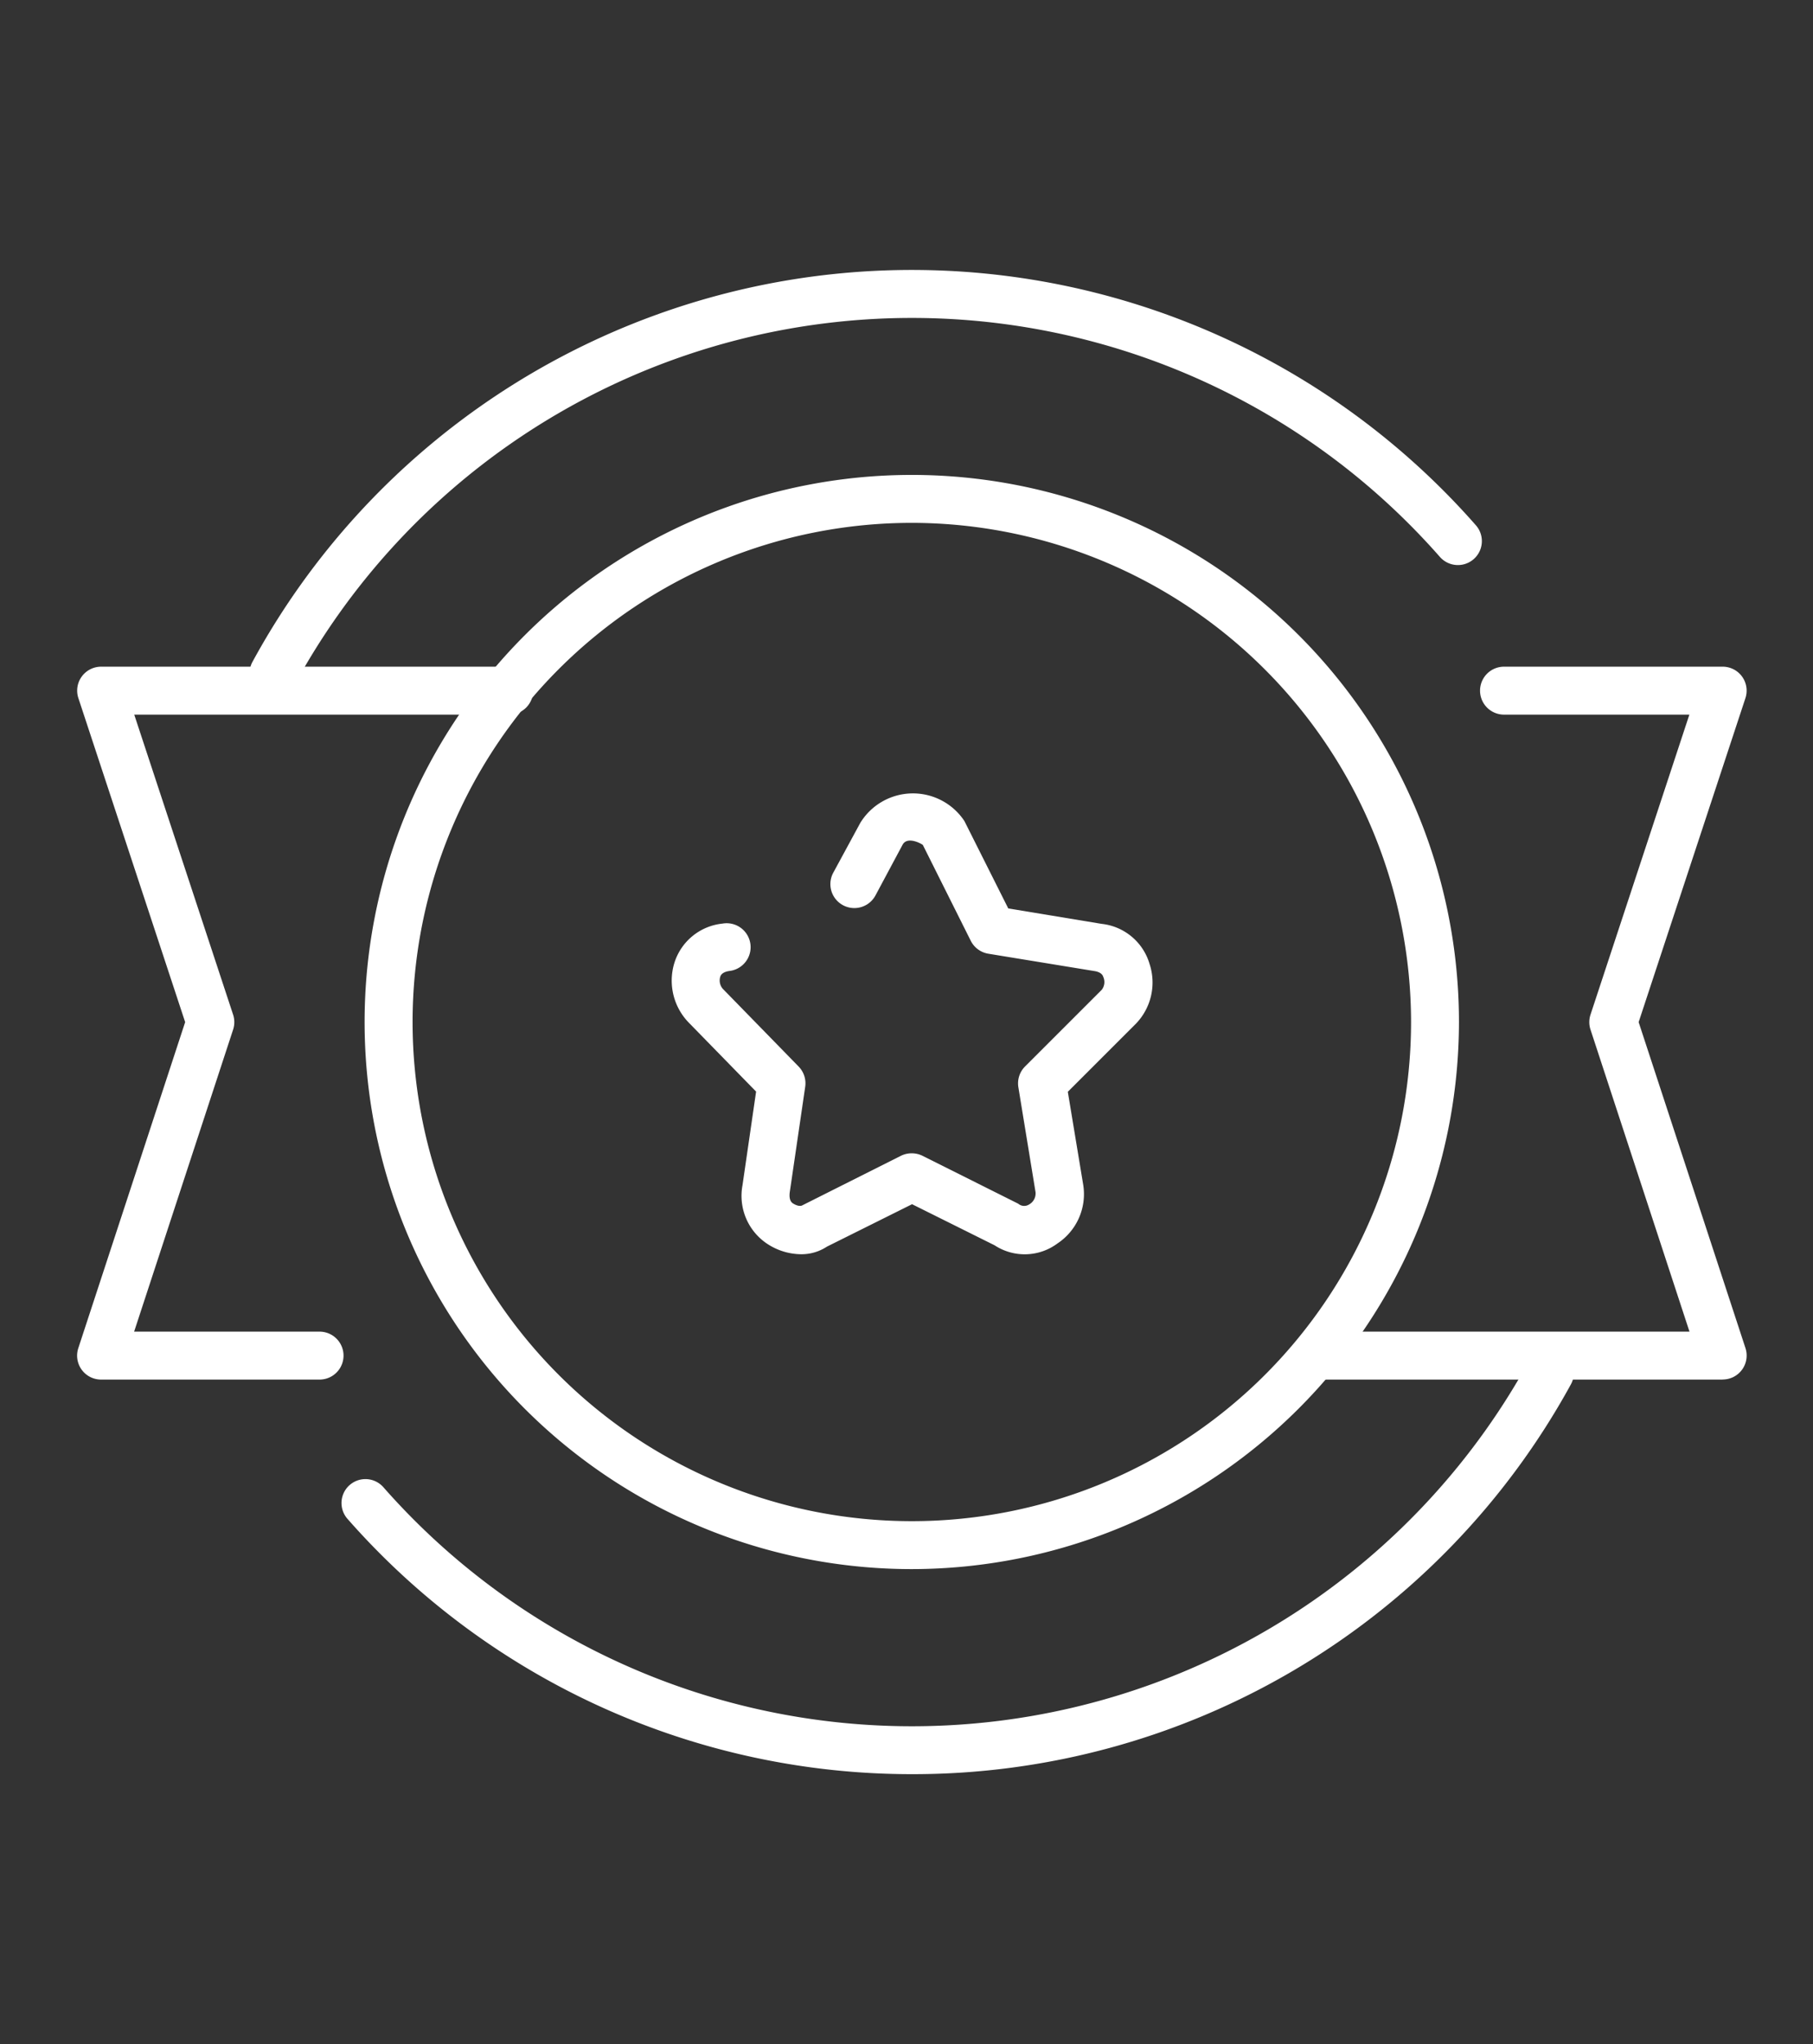 <svg viewBox="0 0 47 53" height="53" width="47" xmlns="http://www.w3.org/2000/svg"><rect x="0" y="0" width="47" height="53" fill="#333333" stroke="none"/><g transform="translate(-1105 -1173)"><g transform="translate(1101 1149.311)"><path fill="#fff" transform="translate(-78.652 -56.1)" d="M106.289,120.473a14.185,14.185,0,1,1,14.185-14.184A14.2,14.2,0,0,1,106.289,120.473Zm0-27.127a12.942,12.942,0,1,0,12.943,12.943A12.957,12.957,0,0,0,106.289,93.346Z"></path><path fill="#fff" transform="translate(0 -108.541)" d="M12.285,168H6.621a.621.621,0,0,1-.591-.815L8.8,158.732l-2.768-8.4a.621.621,0,0,1,.59-.816H17.2a.621.621,0,0,1,0,1.243H7.48l2.563,7.779a.619.619,0,0,1,0,.388l-2.566,7.831h4.807a.621.621,0,1,1,0,1.243Z"></path><path fill="#fff" transform="translate(-47.193 0)" d="M58.285,41.768a.613.613,0,0,1-.3-.077.62.62,0,0,1-.246-.843,19.458,19.458,0,0,1,31.715-3.539.621.621,0,0,1-.933.82A18.217,18.217,0,0,0,58.83,41.445.62.62,0,0,1,58.285,41.768Z"></path><path fill="#fff" transform="translate(-332.442 -108.541)" d="M381.1,168H370.563a.621.621,0,1,1,0-1.243h9.677l-2.566-7.831a.618.618,0,0,1,0-.388l2.563-7.779h-4.805a.621.621,0,1,1,0-1.243H381.1a.621.621,0,0,1,.59.816l-2.768,8.4,2.769,8.451a.621.621,0,0,1-.591.815Z"></path><path fill="#fff" transform="translate(-72.367 -295.21)" d="M100,364.9a19.466,19.466,0,0,1-14.626-6.621.62.62,0,1,1,.933-.818A18.244,18.244,0,0,0,116,354.194a.621.621,0,1,1,1.09.6A19.443,19.443,0,0,1,100,364.9Z"></path><path fill="#fff" transform="translate(-162.674 -143.175)" d="M187.433,199.384a1.619,1.619,0,0,1-.893-.286,1.492,1.492,0,0,1-.618-1.5l.353-2.431L184.55,193.4a1.564,1.564,0,0,1-.4-1.548,1.463,1.463,0,0,1,1.255-1.041.621.621,0,1,1,.175,1.229c-.092.014-.206.05-.235.152a.328.328,0,0,0,.091.335l1.943,1.992a.622.622,0,0,1,.169.523l-.4,2.732c-.009.065-.021.224.078.289s.2.086.254.05l2.551-1.282a.635.635,0,0,1,.556,0l2.484,1.243a.235.235,0,0,0,.279.021.327.327,0,0,0,.169-.322l-.445-2.719a.621.621,0,0,1,.174-.539l1.987-1.987a.326.326,0,0,0,.04-.335c-.029-.1-.144-.139-.235-.152l-2.745-.449a.622.622,0,0,1-.455-.335l-1.242-2.484c-.026-.027-.406-.243-.529,0l-.7,1.309a.621.621,0,0,1-1.094-.589l.7-1.291a1.6,1.6,0,0,1,2.7-.05l1.137,2.266,2.42.4a1.458,1.458,0,0,1,1.243,1.039,1.538,1.538,0,0,1-.356,1.552l-1.763,1.763.4,2.417a1.534,1.534,0,0,1-.665,1.513,1.423,1.423,0,0,1-1.634.05l-2.139-1.065-2.207,1.1A1.2,1.2,0,0,1,187.433,199.384Z"></path></g><rect fill="none" transform="translate(1105 1173)" height="53" width="47"></rect></g></svg>